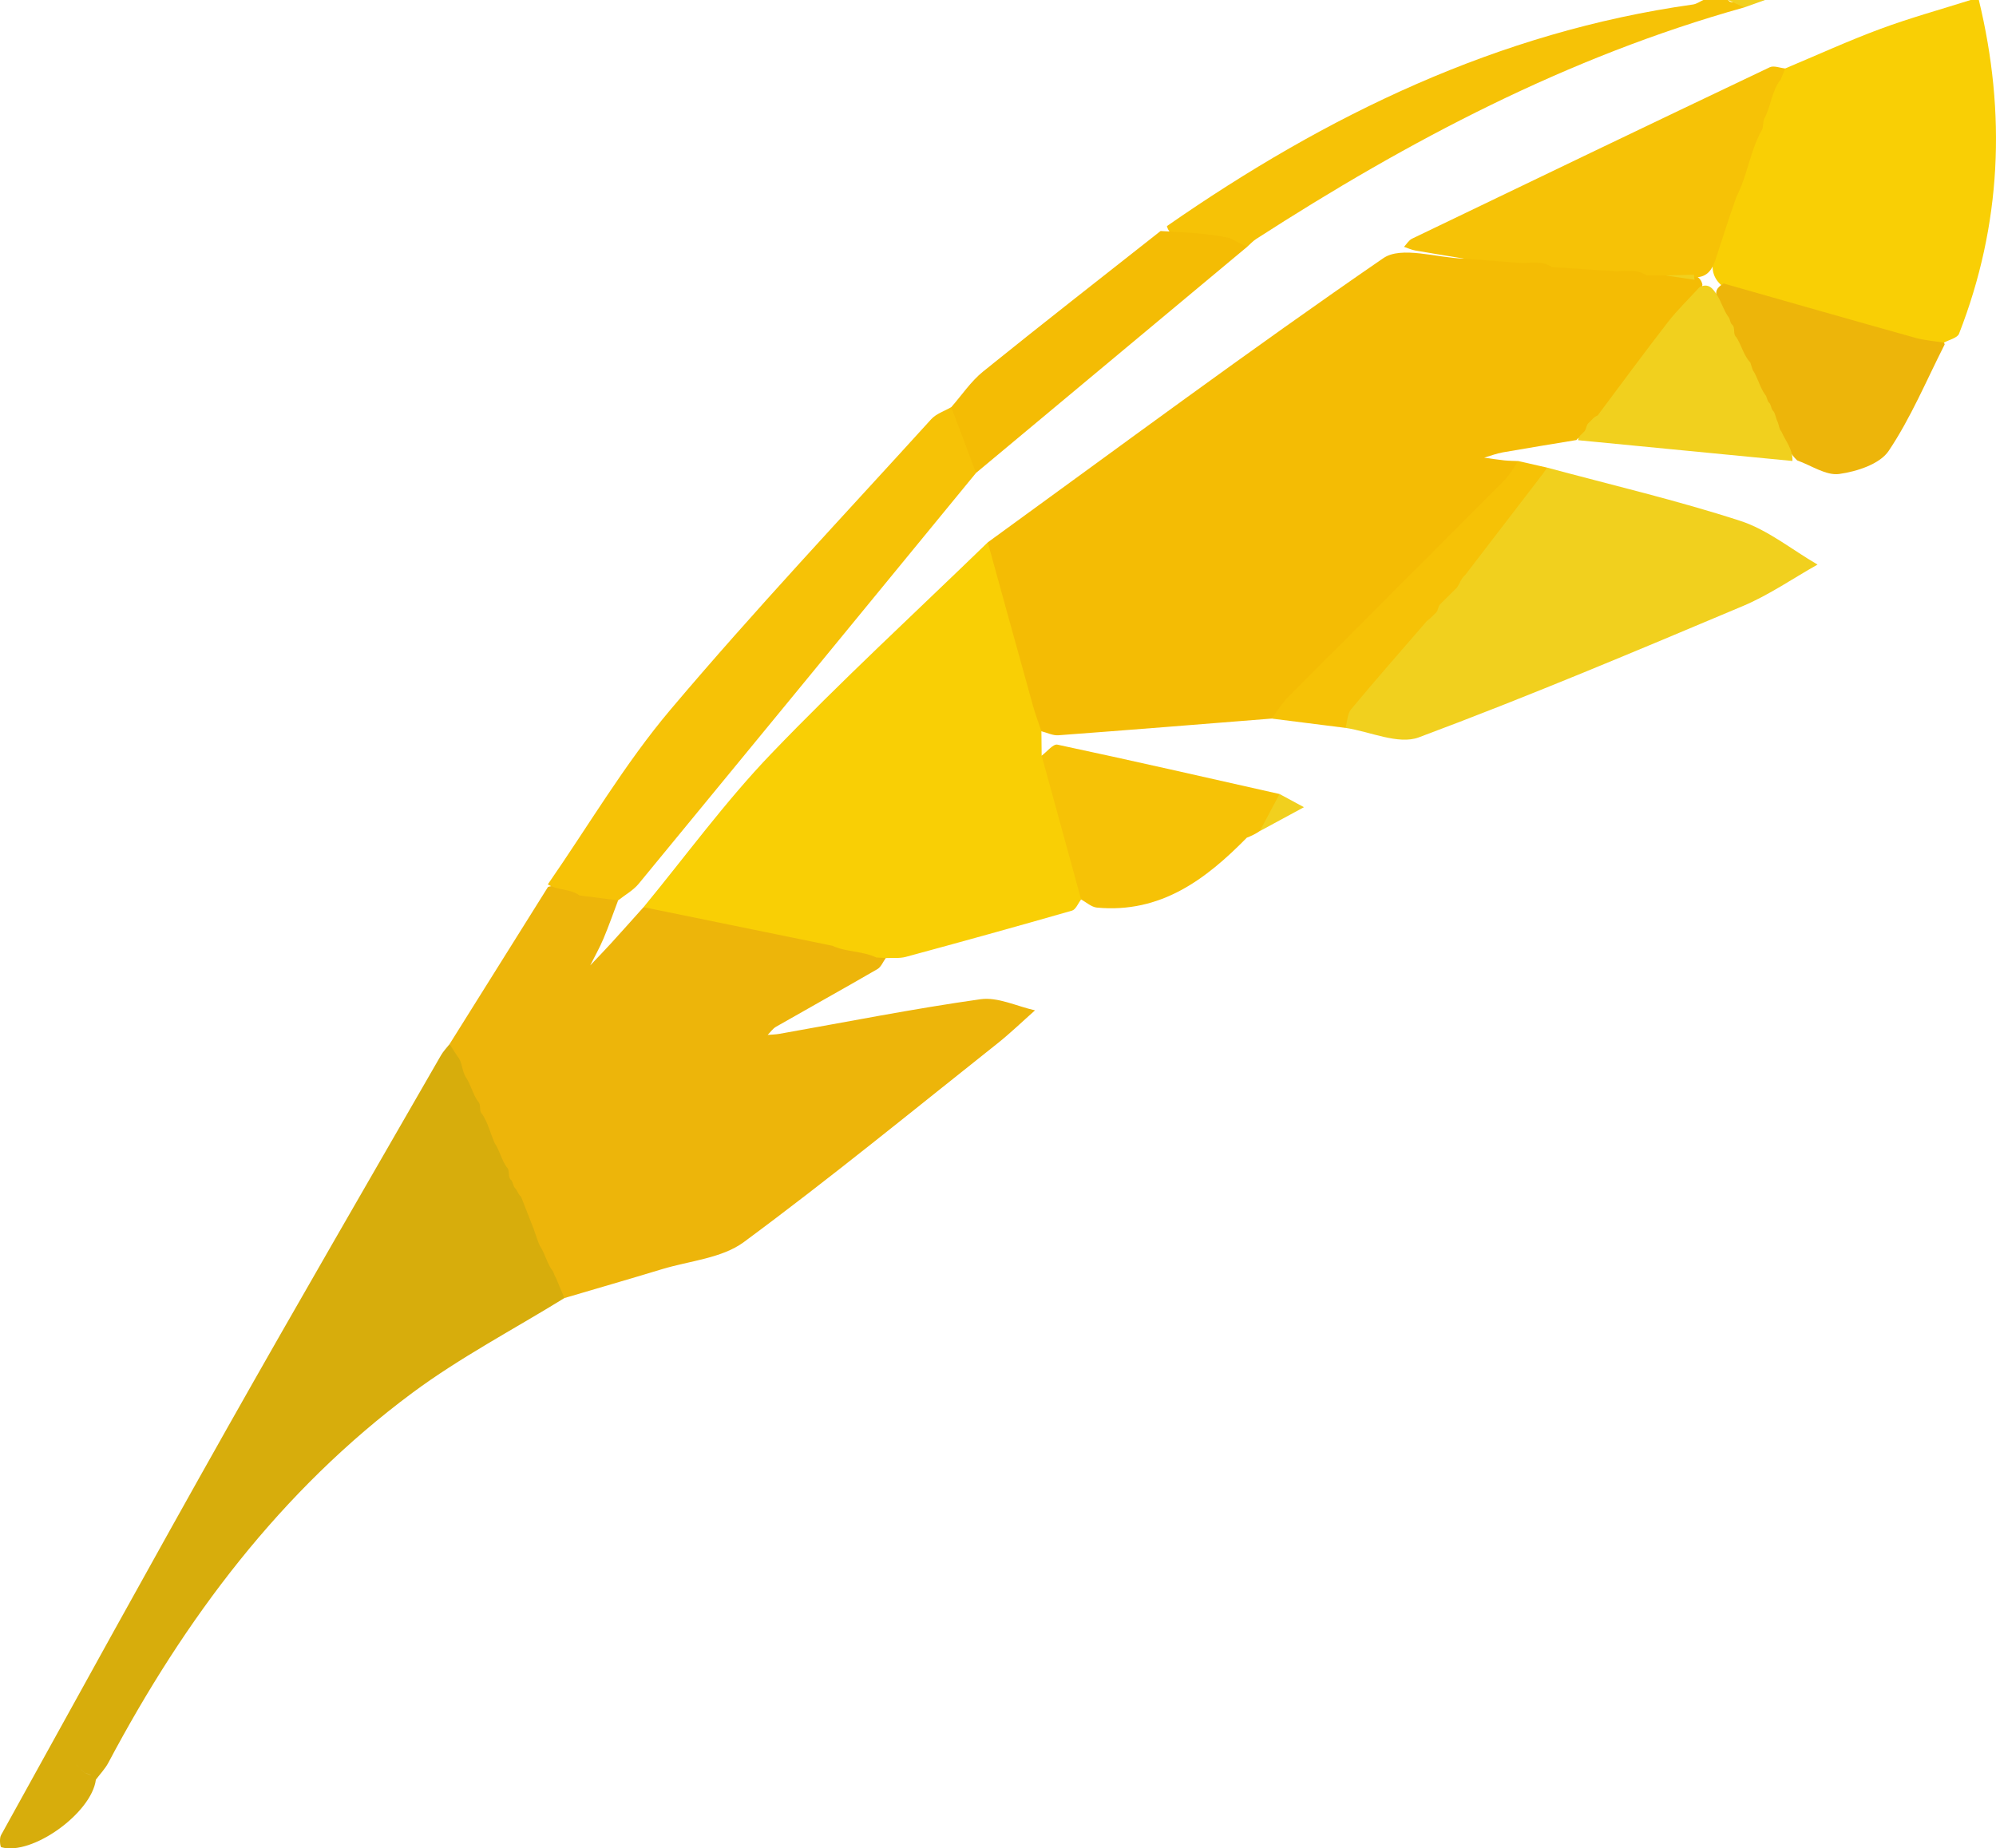   <svg xmlns="http://www.w3.org/2000/svg" viewBox="0 0 485.522 449.682">
   <g>
    <g>
     <path d="M434.245,16.654c7.715-3.234,15.336-6.722,23.172-9.629C464.607,4.358,472.029,2.317,479.349,0c.667,0,1.334,0,2,0,6.675,27.553,5.535,54.663-4.814,81.185-.407,1.043-2.414,1.463-3.675,2.173-1.356,1.341-3.017,1.375-4.648,.844-15.915-5.183-32.227-9.002-48.179-14.054-.473-.15-.889-.443-1.299-.736-2.439-2.162-2.539-4.805-1.622-7.687,1.347-4.231,2.992-8.367,3.996-12.702,.121-.464,.298-.912,.5-1.346,2.692-4.557,3.645-9.766,5.444-14.656,.114-.43,.261-.851,.418-1.266,.426-1.02,.618-2.11,.902-3.175,.118-.434,.286-.848,.478-1.254,1.738-2.67,2.227-5.845,3.505-8.703,.378-.899,1.275-1.299,1.89-1.971Z" style="fill:#f9cf05;">
     </path>
     <path d="M424.27,1.806c-42.819,11.963-81.621,32.393-118.741,56.359-.8,.517-1.455,1.259-2.178,1.896-1.871,.002-3.605-.581-5.328-1.226-3.01-1.106-6.111-1.47-9.312-1.451-1.913,.011-4.166,.289-4.864-2.374C322.695,27.993,364.399,7.759,411.826,1.091c.872-.123,1.677-.717,2.513-1.091,2,0,4.001,0,6.001,0,.92,1.45,3.551-.822,3.93,1.806Z" style="fill:#f6c206;">
     </path>
     <path d="M424.27,1.806c-1.31-.602-2.62-1.204-3.93-1.806,3,0,6.001,0,9.001,0-1.691,.602-3.381,1.204-5.072,1.806Z" style="fill:#f1d01e;">
     </path>
     <path d="M240.269,131.95c31.969-23.193,63.678-46.764,96.212-69.134,4.425-3.043,12.982-.078,19.626,.105,4.721-2.062,9.488-.854,14.249-.211,2.285,.856,4.663,.945,7.063,.837,5.28,.392,10.621-.059,15.845,1.131,2.292,.844,4.669,1,7.083,.87,1.627-.131,3.237-.026,4.832,.31,2.236,1.028,4.742,.428,7.031,1.143,1.012,.424,1.687,1.136,1.89,2.24-.398,3.808-3.512,5.955-5.707,8.459-6.125,6.984-11.526,14.553-17.725,21.456-.567,.859-1.313,1.567-2.002,2.318-.226,.29-.476,.567-.722,.84-.219,.276-.459,.541-.693,.803-.104,.136-.221,.266-.325,.403-.29,.417-.568,.846-.83,1.285-.166,.299-.367,.573-.585,.835-.231,.252-.502,.455-.804,.613-.151,.074-.304,.147-.455,.221-.335,.092-.592,.29-.782,.58-5.976,.992-11.959,1.948-17.924,3.001-1.535,.271-3.015,.85-4.52,1.288,1.615,.223,3.226,.484,4.846,.656,1.145,.121,2.302,.121,3.454,.175,1.361,1.905-.079,3.207-1.172,4.31-18.98,19.151-37.996,38.266-57.213,57.18-.463,.455-1.109,.73-1.623,1.155-17.287,1.373-34.572,2.776-51.866,4.06-1.346,.1-2.754-.631-4.133-.975-1.82-.561-2.548-2.082-2.958-3.694-3.383-13.28-7.49-26.374-10.237-39.817-.168-.824-.12-1.641,.145-2.442Z" style="fill:#f4bc04;">
     </path>
     <path d="M150.356,219.047c-1.18,3.114-2.276,6.264-3.569,9.33-.936,2.22-2.134,4.33-3.216,6.489,1.702-1.801,3.43-3.578,5.099-5.409,2.644-2.9,5.249-5.836,7.871-8.756,2.079-.633,4.184-1.123,6.348-.504,13.131,3.761,26.756,5.329,39.908,9.009,3.412,1.644,7.138,1.976,10.798,2.593,.764,.224,1.429,.592,1.86,1.292-.663,.909-1.129,2.159-2.02,2.675-8.186,4.74-16.455,9.334-24.666,14.03-.796,.456-1.362,1.314-2.035,1.986,.961-.085,1.934-.1,2.88-.267,16.29-2.874,32.528-6.11,48.897-8.418,4.207-.593,8.825,1.724,13.255,2.705-3.052,2.701-5.987,5.55-9.175,8.08-20.453,16.231-40.667,32.789-61.656,48.299-5.346,3.95-13.19,4.553-19.915,6.595-7.893,2.397-15.818,4.687-23.73,7.023-1.597-.895-2.195-2.484-2.831-4.051-.291-.778-.552-1.567-.856-2.341-.172-.38-.314-.771-.45-1.165-.436-1.632-1.297-3.052-2.225-4.439-.22-.366-.392-.753-.538-1.153-.429-1.835-.878-3.662-2.045-5.209-.909-1.418-1.711-2.887-2.109-4.539-.222-.954-.511-1.886-1.047-2.723-.217-.322-.405-.66-.588-1.001-.285-.508-.537-1.032-.778-1.563-.175-.352-.315-.716-.444-1.086-.26-.745-.513-1.493-.805-2.23-.17-.373-.307-.754-.441-1.139-.44-1.633-1.336-3.034-2.25-4.427-.223-.375-.397-.77-.546-1.178-.423-1.909-.996-3.756-2.192-5.349-.242-.366-.441-.754-.62-1.153-.346-.795-.591-1.628-.903-2.435-.17-.395-.309-.802-.443-1.21-.432-1.673-1.259-3.153-2.232-4.563-.227-.37-.404-.763-.558-1.167-.407-1.425-.702-2.895-1.67-4.094-.621-1.121-1.39-2.188-1.369-3.556,7.981-12.746,15.962-25.492,23.943-38.238,2.635-.923,5.024,.679,7.563,.732,3.217,.65,6.984-.765,9.501,2.521Z" style="fill:#edb50a;">
     </path>
     <path d="M202.478,230.094c-15.311-3.131-30.623-6.261-45.935-9.393,10.286-12.489,19.859-25.661,31.027-37.304,16.986-17.707,35.078-34.352,52.7-51.448,3.671,13.289,7.329,26.581,11.029,39.861,.574,2.059,1.343,4.062,2.021,6.091,.02,1.979,.04,3.958,.06,5.937,1.827,1.064,2.545,2.76,3.188,4.726,2.713,8.29,3.93,16.997,7.114,25.148,.71,1.819,.509,3.547-.706,5.118-.729,.934-1.292,2.449-2.214,2.714-13.436,3.862-26.911,7.589-40.405,11.245-1.548,.419-3.264,.215-4.903,.299-.77-.048-1.54-.097-2.31-.145-3.378-1.616-7.278-1.278-10.667-2.851Z" style="fill:#f9cf05;">
     </path>
     <path d="M135.163,310.73c.709,1.69,1.417,3.38,2.126,5.071-12.381,7.642-25.386,14.443-37.022,23.088-32.008,23.781-55.34,54.961-73.901,89.94-.812,1.53-2.068,2.825-3.117,4.23-.343-.409-.712-.792-1.132-1.123-.401-.381-.96-.395-1.432-.61-.434-.289-.781-.676-1.152-1.036-.24-.242-.481-.484-.723-.725-.152-.167-.229-.251-.229-.251-.078-.085-.004-.001,.225,.253,.241,.242,.482,.482,.725,.723,.366,.366,.716,.748,1.15,1.039,.469,.23,1.024,.252,1.438,.609,.414,.333,.767,.735,1.198,1.048-1.046,8.123-15.518,18.54-23,16.418-.299-.085-.501-2.151-.075-2.921,18.281-33.057,36.477-66.163,55.035-99.065,17.123-30.357,34.643-60.491,52.011-90.71,.556-.967,1.367-1.787,2.059-2.676,.653,1,1.305,2.001,1.958,3.001,1.229,1.46,1.011,3.497,2.011,5.048l-.063-.103c1.299,1.892,1.737,4.219,3.076,6.091l-.066-.104c.925,.845,.105,2.28,1.053,3.118l-.064-.103c1.464,2.177,2.021,4.746,3.062,7.105l-.062-.102c1.305,1.888,1.737,4.218,3.079,6.087l-.065-.105c.921,.848,.104,2.28,1.05,3.12l-.065-.105c.61,.571,.459,1.531,1.073,2.099l-.072-.094c.603,.667,.814,1.602,1.513,2.202,.844,2.151,1.687,4.303,2.531,6.454,.765,1.781,1.214,3.679,2.023,5.443l-.065-.103c1.3,1.892,1.738,4.219,3.076,6.092l-.068-.104c.482,.494,.491,1.229,.897,1.761Z" style="fill:#d7ad0c;">
     </path>
     <path d="M376.438,113.788c15.639,4.224,31.448,7.922,46.837,12.916,6.723,2.182,12.585,7.019,18.838,10.65-6.042,3.401-11.823,7.421-18.171,10.093-26.135,11.004-52.279,22.038-78.834,31.949-4.958,1.851-11.824-1.409-17.809-2.31-1.34-1.467-1.371-3.232-.159-4.529,6.101-6.529,10.581-14.455,17.488-20.274,.786-.618,1.678-1.105,2.397-1.813,.233-.27,.486-.528,.731-.787,.216-.264,.452-.518,.682-.77,.102-.131,.216-.256,.318-.387,.287-.401,.553-.818,.802-1.247,.147-.299,.333-.572,.542-.831,.191-.275,.411-.524,.646-.761,.112-.125,.231-.241,.343-.367,.223-.255,.461-.493,.701-.732,.116-.127,.239-.243,.355-.371,.23-.264,.473-.51,.716-.76,.117-.135,.241-.259,.358-.394,.229-.287,.469-.558,.704-.84,.108-.156,.225-.298,.332-.453,.749-.96,1.047-2.146,1.629-3.192,6.538-8.527,13.145-16.991,20.553-24.792Z" style="fill:#f1d01e;">
     </path>
     <path d="M150.356,219.047c-3.135-.4-6.27-.8-9.404-1.201-2.286-1.696-5.342-1.188-7.697-2.688,9.868-14.23,18.704-29.332,29.827-42.502,20.415-24.173,42.156-47.227,63.432-70.667,1.223-1.347,3.237-1.975,4.883-2.938,1.224-.236,1.912,.584,2.196,1.484,1.507,4.777,3.603,9.408,3.819,14.525-27.339,33.332-54.663,66.676-82.061,99.959-1.331,1.617-3.315,2.697-4.994,4.027Z" style="fill:#f6c206;">
     </path>
     <path d="M262.976,218.832c-3.199-11.664-6.397-23.329-9.596-34.993,1.288-.943,2.792-2.899,3.831-2.678,18.044,3.845,36.031,7.957,54.031,12.011,.682,4.22-2.673,6.294-4.798,9.021l.04-.044c-.992,.695-2.077,1.212-3.202,1.651-10.03,10.23-21.03,18.439-36.458,17.006-1.332-.124-2.568-1.292-3.848-1.975Z" style="fill:#f6c206;">
     </path>
     <path d="M419.281,68.971c15.504,4.409,30.999,8.85,46.522,13.193,2.289,.64,4.709,.813,7.063,1.198,.054,.151,.211,.355,.161,.455-4.423,8.707-8.213,17.842-13.619,25.892-2.155,3.21-7.744,5.011-12.026,5.603-3.192,.442-6.796-2.09-10.216-3.297-1.666-1.511-2.51-3.578-3.678-5.421-.252-.329-.473-.683-.673-1.045-.378-.69-.703-1.409-1.011-2.132-.151-.335-.27-.687-.375-1.039-.162-.502-.307-1.015-.482-1.515-.143-.314-.267-.637-.398-.957-.225-.475-.451-.948-.694-1.418-.191-.315-.355-.639-.521-.968-.278-.509-.534-1.023-.779-1.55-.187-.367-.338-.743-.481-1.126-.514-1.64-1.463-3.049-2.353-4.49-.211-.386-.38-.789-.532-1.2-.675-2.076-1.667-3.996-2.87-5.809-.246-.35-.451-.724-.633-1.109-.333-.763-.578-1.562-.879-2.34-.178-.374-.334-.756-.497-1.137-.28-.572-.546-1.147-.81-1.728-.199-.398-.357-.807-.496-1.228-.173-2.288-3.576-4.712,.278-6.831Z" style="fill:#edb50a;">
     </path>
     <path d="M237.412,115.061c-2.005-5.336-4.01-10.673-6.015-16.009,2.555-2.909,4.758-6.255,7.726-8.653,14.283-11.539,28.773-22.823,43.189-34.198,5.613,.32,11.239,.509,16.764,1.702,1.425,.719,2.85,1.439,4.275,2.158-21.98,18.333-43.96,36.666-65.939,54.999Z" style="fill:#f4bc04;">
     </path>
     <path d="M432.378,102.555l-.058-.103c.427,.839,.386,1.867,1.056,2.608l-.064-.102c1.019,2.352,2.855,4.398,2.688,7.192-17.381-1.685-34.762-3.371-52.142-5.056,.067-.425,.237-.804,.512-1.136l-.084,.087c.393-.33,.728-.719,1.088-1.083l-.075,.095c.621-.567,.475-1.52,1.058-2.106l-.07,.083c.378-.342,.738-.701,1.08-1.079l-.084,.073c.389-.403,.813-.758,1.348-.955,5.668-7.564,11.254-15.192,17.044-22.66,2.35-3.031,5.147-5.716,7.741-8.558,2.24-1.093,3.276,.393,4.279,1.983,1.046,1.659,1.551,3.596,2.689,5.207l-.065-.094c.585,.581,.432,1.539,1.067,2.094l-.065-.098c.914,.847,.093,2.281,1.051,3.113l-.062-.102c1.321,1.986,1.773,4.453,3.452,6.242,.193,.598,.386,1.197,.579,1.795,1.261,1.893,1.702,4.198,3.043,6.051l-.065-.094c.587,.579,.432,1.536,1.066,2.091l-.063-.092c.584,.58,.429,1.537,1.066,2.091l-.063-.092c.596,.769,.611,1.774,1.055,2.605Z" style="fill:#f1d01e;">
     </path>
     <path d="M376.438,113.788c-6.7,8.73-13.4,17.46-20.101,26.19-1.009,.811-1.254,2.127-2.039,3.085l.077-.088c-.371,.353-.732,.715-1.088,1.082l.083-.09c-.363,.361-.724,.723-1.087,1.083l.084-.086c-.358,.364-.719,.725-1.085,1.081l.082-.082c-.355,.366-.714,.726-1.082,1.078l.069-.082c-.602,.576-.455,1.527-1.054,2.104l.075-.092c-.366,.357-.726,.719-1.087,1.081l.082-.082c-.372,.402-.775,.769-1.24,1.062-6.176,7.149-12.418,14.242-18.458,21.504-.932,1.121-.935,3.015-1.368,4.551-5.994-.757-11.987-1.513-17.981-2.27,1.375-1.809,2.566-3.801,4.155-5.397,17.451-17.54,34.98-35.004,52.433-52.543,1.351-1.358,2.29-3.127,3.421-4.704,2.371,.538,4.741,1.077,7.112,1.615Z" style="fill:#f6c206;">
     </path>
     <path d="M306.444,202.194c1.599-3.007,3.199-6.014,4.798-9.021,1.981,1.069,3.961,2.138,5.941,3.207-3.58,1.938-7.16,3.876-10.739,5.814Z" style="fill:#f1d01e;">
     </path>
     <path d="M303.282,203.802c1.067-.551,2.133-1.102,3.201-1.652-1.066,.551-2.134,1.102-3.201,1.652Z" style="fill:#f1d01e;">
     </path>
     <path d="M393.198,65.998c-5.236-.34-10.471-.679-15.707-1.019-2.268-1.536-4.811-1.031-7.293-.982-4.697-.359-9.394-.717-14.092-1.076-3.95-.653-7.905-1.279-11.847-1.98-.937-.167-1.828-.585-2.741-.888,.645-.674,1.166-1.607,1.954-1.986,28.98-13.958,57.976-27.883,87.021-41.705,.982-.467,2.489,.17,3.752,.293-.361,.897-.722,1.795-1.083,2.693-2.191,2.69-2.313,6.244-3.849,9.208l.056-.107c-.741,1.091-.204,2.553-1.047,3.615l.056-.103c-2.737,5.094-3.398,10.973-6.074,16.09l.059-.104c-1.78,5.002-3.376,10.067-5.037,15.108-.785,2.382-1.884,4.274-4.704,4.411-2.455-.519-4.943-.508-7.434-.447-1.562-.014-3.124-.027-4.687-.041-2.273-1.528-4.817-1.034-7.303-.979Z" style="fill:#f6c206;">
     </path>
     <path d="M393.198,65.998c2.433,.326,4.866,.653,7.301,.979-2.433-.326-4.867-.653-7.301-.979Z" style="fill:#f1d01e;">
     </path>
     <path d="M370.199,63.997c2.43,.327,4.86,.655,7.291,.982-2.429-.327-4.86-.655-7.291-.982Z" style="fill:#f1d01e;">
     </path>
     <path d="M412.054,66.838c.045,.409,.09,.818,.135,1.227-2.333-.349-4.666-.698-7-1.047,2.288-.06,4.577-.12,6.865-.18Z" style="fill:#f1d01e;">
     </path>
    </g>
   </g>
  </svg>
